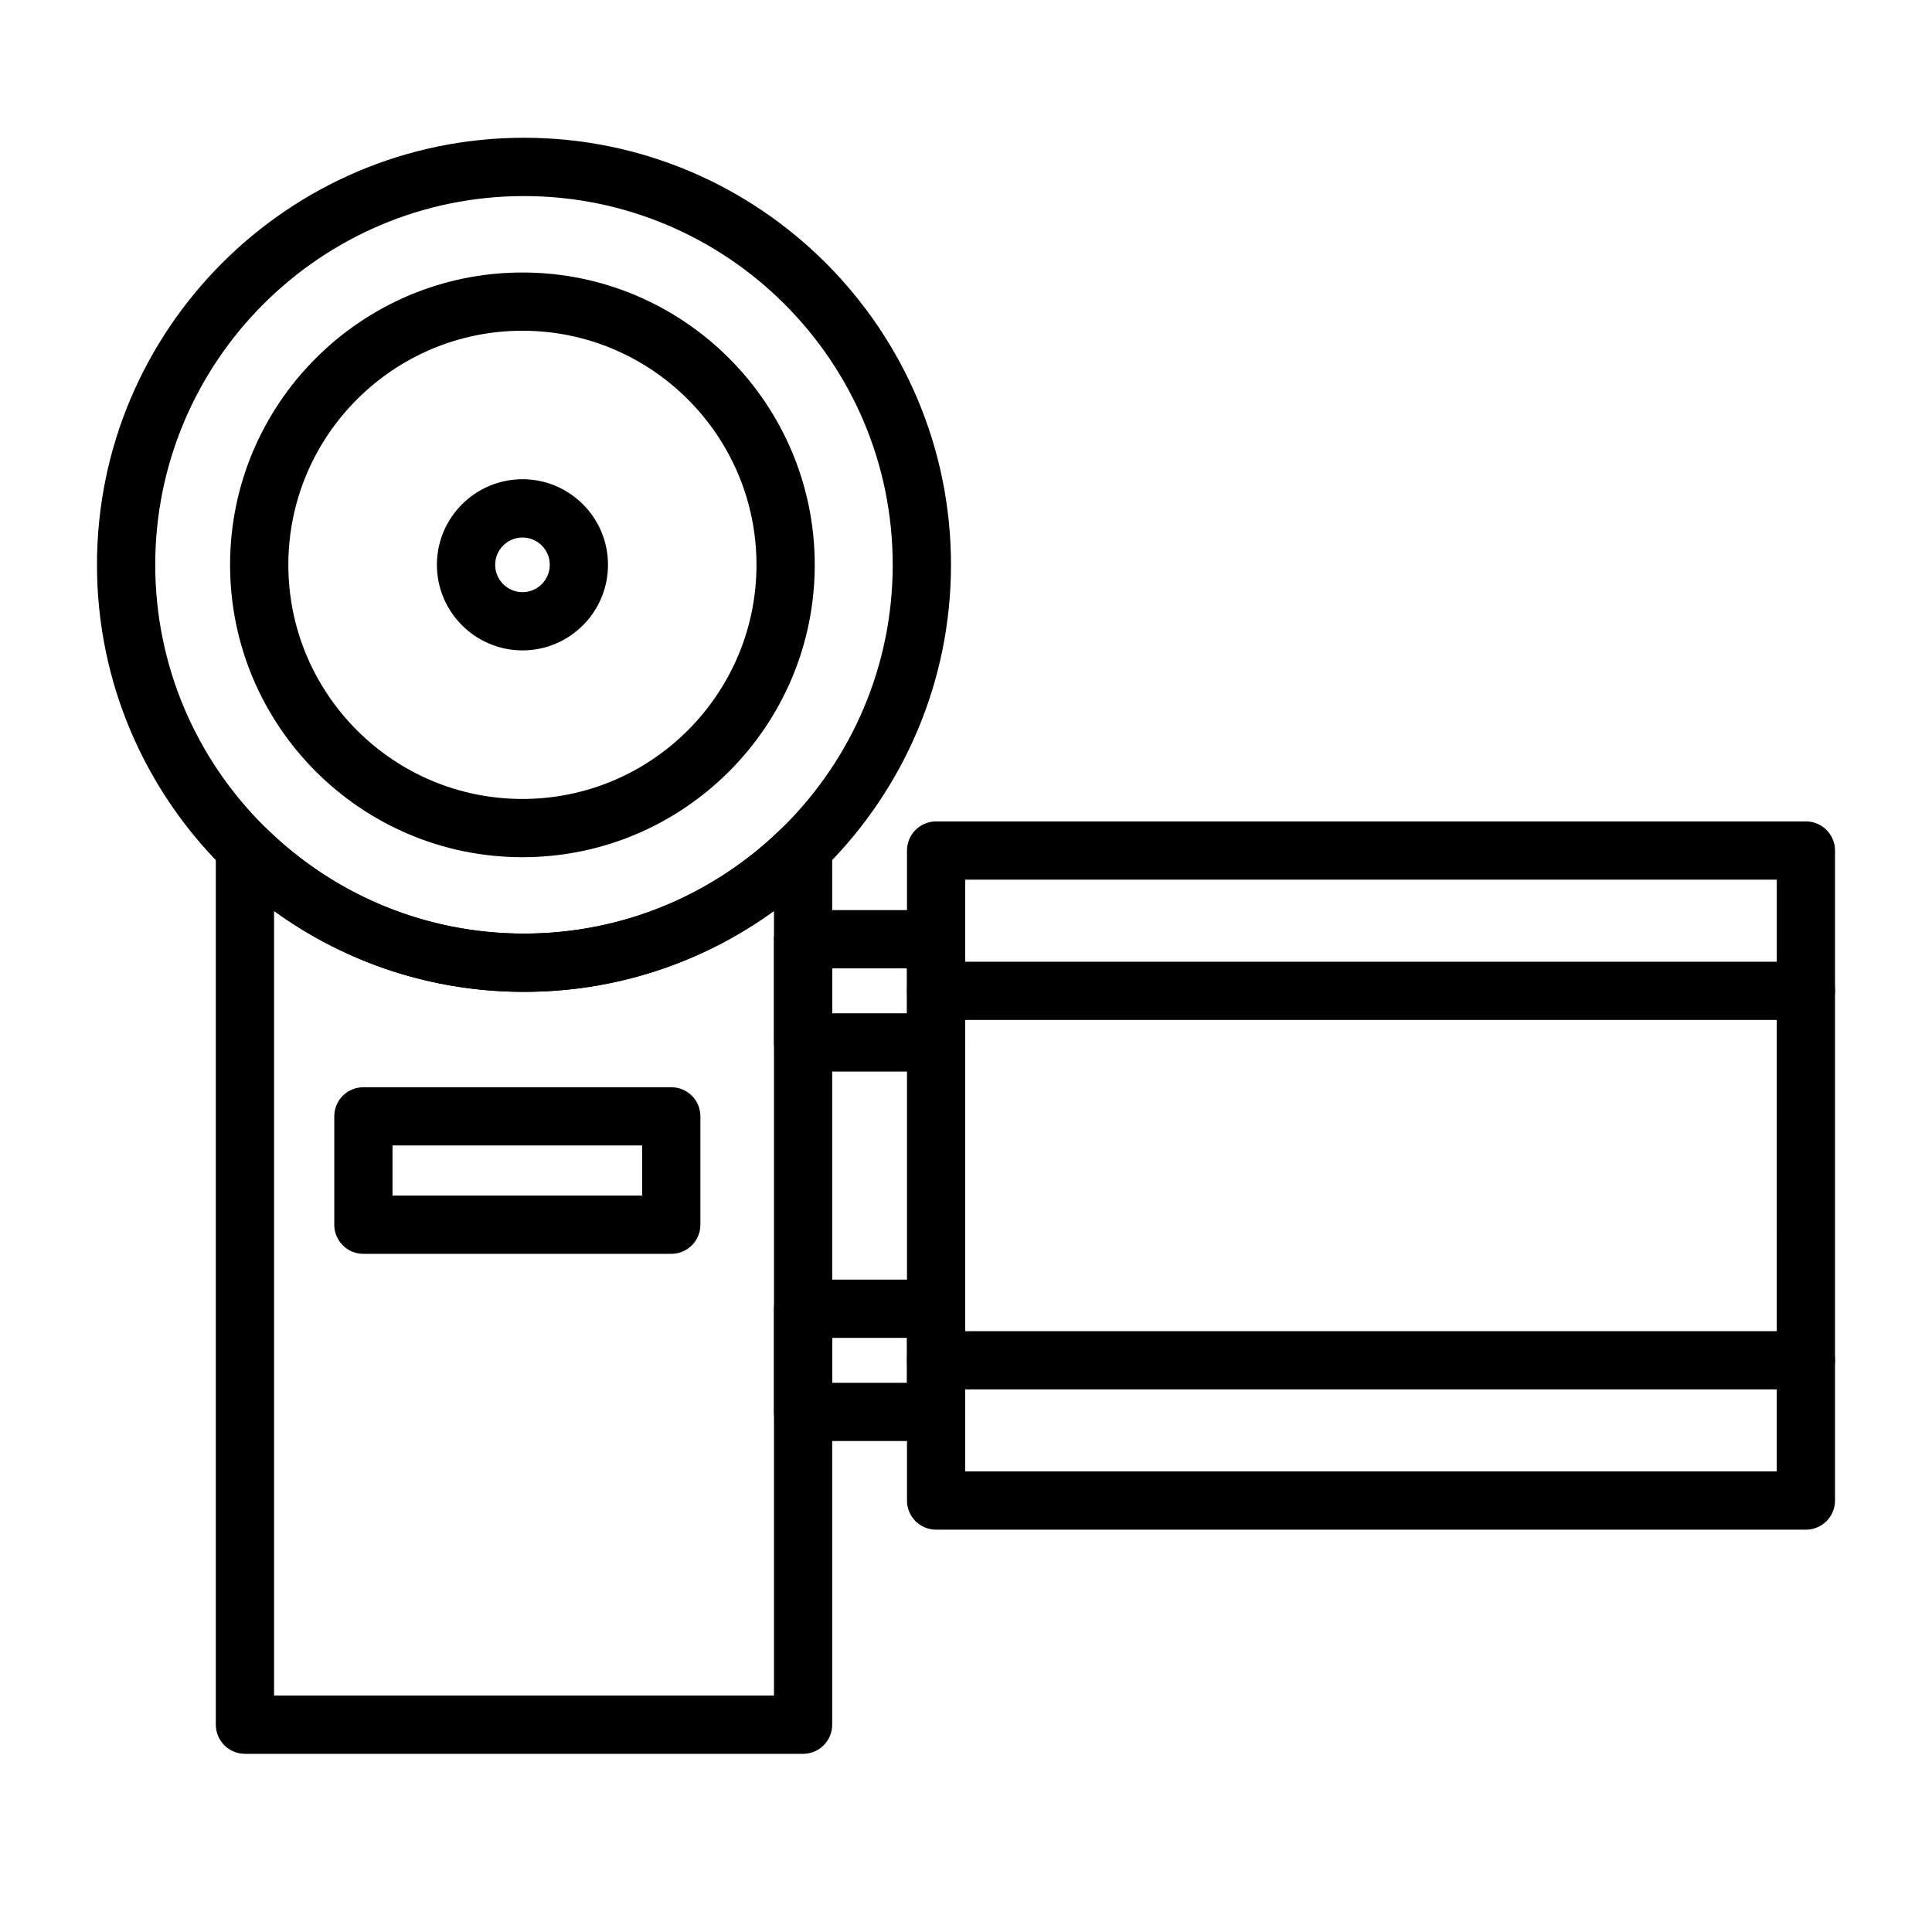 <?xml version="1.0" encoding="UTF-8"?>
<!-- Uploaded to: SVG Repo, www.svgrepo.com, Generator: SVG Repo Mixer Tools -->
<svg fill="#000000" width="800px" height="800px" version="1.1" viewBox="144 144 512 512" xmlns="http://www.w3.org/2000/svg">
 <g>
  <path d="m282.45 371.17c-42.719 0-77.477-34.758-77.477-77.477s34.758-77.477 77.477-77.477c42.723 0 77.465 34.758 77.465 77.477 0.004 42.719-34.738 77.477-77.465 77.477zm0-139.52c-34.215 0-62.035 27.824-62.035 62.039 0 34.219 27.82 62.043 62.035 62.043 34.207 0 62.027-27.824 62.027-62.043 0-34.215-27.816-62.039-62.027-62.039z"/>
  <path d="m282.86 406.85c-62.391 0-113.16-50.77-113.16-113.18 0-62.387 50.766-113.16 113.16-113.16s113.16 50.773 113.16 113.16c0 62.406-50.77 113.18-113.16 113.18zm0-210.89c-53.887 0-97.719 43.832-97.719 97.719s43.832 97.734 97.719 97.734 97.719-43.848 97.719-97.734c0-53.883-43.832-97.719-97.719-97.719z"/>
  <path d="m622.58 549.38h-230.5c-4.266 0-7.719-3.449-7.719-7.707v-172.27c0-4.262 3.457-7.719 7.719-7.719h230.5c4.273 0 7.719 3.457 7.719 7.719v172.27c-0.004 4.262-3.453 7.707-7.719 7.707zm-222.79-15.438h215.07l0.004-156.82h-215.07z"/>
  <path d="m392.07 427.97h-35.242c-4.266 0-7.719-3.449-7.719-7.719v-27.34c0-4.266 3.457-7.719 7.719-7.719h35.242c4.266 0 7.715 3.449 7.715 7.719v27.34c-0.004 4.269-3.453 7.719-7.715 7.719zm-27.527-15.434h19.809v-11.91h-19.809z"/>
  <path d="m392.07 525.89h-35.242c-4.266 0-7.719-3.457-7.719-7.719v-27.34c0-4.262 3.457-7.719 7.719-7.719h35.242c4.266 0 7.715 3.461 7.715 7.719v27.34c-0.004 4.266-3.453 7.719-7.715 7.719zm-27.527-15.434h19.809v-11.91h-19.809z"/>
  <path d="m622.58 414.3h-230.5c-4.266 0-7.719-3.457-7.719-7.715 0-4.266 3.457-7.723 7.719-7.723h230.5c4.273 0 7.719 3.457 7.719 7.723-0.004 4.258-3.453 7.715-7.719 7.715z"/>
  <path d="m622.58 512.21h-230.5c-4.266 0-7.719-3.457-7.719-7.715 0-4.266 3.457-7.719 7.719-7.719h230.5c4.273 0 7.719 3.457 7.719 7.719-0.004 4.266-3.453 7.715-7.719 7.715z"/>
  <path d="m356.83 608.78h-147.92c-4.262 0-7.715-3.465-7.715-7.727v-232.25c0-3.102 1.875-5.926 4.731-7.117 2.863-1.219 6.152-0.57 8.395 1.613 18.418 18.137 42.77 28.113 68.539 28.113 25.805 0 50.148-9.992 68.547-28.129 2.207-2.188 5.527-2.82 8.398-1.613 2.867 1.188 4.731 4.012 4.731 7.113v232.27c0.008 4.266-3.445 7.727-7.707 7.727zm-140.2-15.438h132.48v-207.91c-19.176 13.898-42.16 21.422-66.246 21.422-24.066 0-47.062-7.508-66.23-21.422z"/>
  <path d="m282.47 316.36c-12.508 0-22.688-10.176-22.688-22.688 0-12.496 10.176-22.672 22.688-22.672 12.496 0 22.656 10.172 22.656 22.672 0 12.516-10.16 22.688-22.656 22.688zm0-29.914c-3.988 0-7.246 3.238-7.246 7.234 0 3.996 3.254 7.25 7.246 7.25 3.981 0 7.227-3.254 7.227-7.25-0.008-3.996-3.246-7.234-7.227-7.234z"/>
  <path d="m321.89 476.28h-81.59c-4.266 0-7.715-3.449-7.715-7.715v-28.719c0-4.266 3.449-7.715 7.715-7.715h81.594c4.273 0 7.719 3.449 7.719 7.715v28.719c-0.004 4.262-3.449 7.715-7.723 7.715zm-73.871-15.438h66.156v-13.281h-66.156z"/>
 </g>
</svg>